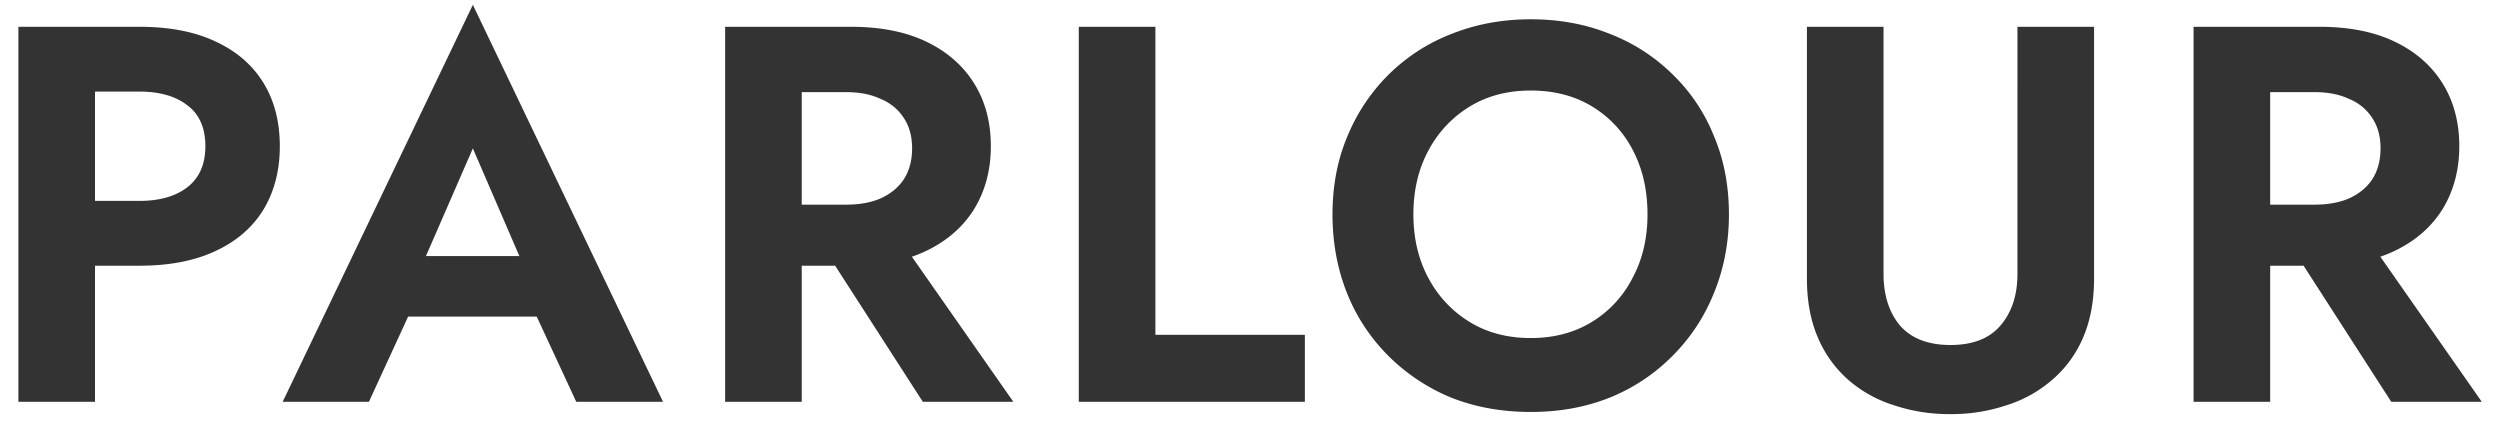<svg xmlns="http://www.w3.org/2000/svg" width="112" height="19" fill="none"><path fill="#333" d="M.824 1.2h3.432V18H.824V1.2zm2.088 2.904V1.2h3.336c1.328 0 2.456.216 3.384.648.944.432 1.664 1.048 2.16 1.848.496.8.744 1.752.744 2.856 0 1.088-.248 2.04-.744 2.856-.496.8-1.216 1.416-2.16 1.848-.928.432-2.056.648-3.384.648H2.912V9h3.336c.912 0 1.632-.208 2.16-.624.528-.416.792-1.024.792-1.824 0-.816-.264-1.424-.792-1.824-.528-.416-1.248-.624-2.16-.624H2.912zm13.88 10.08.408-2.712h8.064l.408 2.712h-8.88zm4.392-7.536-2.52 5.784.072.768-2.208 4.8h-3.864L21.184.216 29.704 18h-3.888l-2.16-4.656.048-.864-2.52-5.832zm15.118 3.528h3.624L45.398 18h-4.056l-5.04-7.824zM32.486 1.2h3.432V18h-3.432V1.2zm2.088 2.928V1.2h3.552c1.328 0 2.456.224 3.384.672.928.448 1.64 1.072 2.136 1.872.496.8.744 1.736.744 2.808 0 1.056-.248 1.992-.744 2.808-.496.8-1.208 1.424-2.136 1.872-.928.448-2.056.672-3.384.672h-3.552V9.168h3.336c.608 0 1.128-.096 1.56-.288.448-.208.792-.496 1.032-.864.24-.384.36-.84.36-1.368 0-.528-.12-.976-.36-1.344a2.203 2.203 0 0 0-1.032-.864c-.432-.208-.952-.312-1.56-.312h-3.336zM48.33 1.2h3.432V15h6.696v3H48.329V1.2zm14.99 8.4c0 1.072.224 2.024.672 2.856a5.09 5.09 0 0 0 1.848 1.968c.784.48 1.696.72 2.736.72 1.04 0 1.952-.24 2.736-.72a4.918 4.918 0 0 0 1.824-1.968c.448-.832.672-1.784.672-2.856 0-1.072-.216-2.024-.648-2.856a4.918 4.918 0 0 0-1.824-1.968c-.784-.48-1.704-.72-2.76-.72-1.04 0-1.952.24-2.736.72a5.09 5.09 0 0 0-1.848 1.968c-.448.832-.672 1.784-.672 2.856zm-3.624 0c0-1.28.224-2.448.672-3.504a8.37 8.37 0 0 1 1.872-2.784 8.207 8.207 0 0 1 2.808-1.8c1.088-.432 2.264-.648 3.528-.648 1.28 0 2.456.216 3.528.648a8.207 8.207 0 0 1 2.808 1.8 7.916 7.916 0 0 1 1.872 2.784c.448 1.056.672 2.224.672 3.504 0 1.264-.224 2.44-.672 3.528a8.329 8.329 0 0 1-1.848 2.808 8.311 8.311 0 0 1-2.808 1.872c-1.072.432-2.256.648-3.552.648-1.296 0-2.488-.216-3.576-.648a8.638 8.638 0 0 1-2.808-1.872 8.329 8.329 0 0 1-1.848-2.808c-.432-1.088-.648-2.264-.648-3.528zM80.95 1.2h3.432v11.064c0 .96.248 1.736.744 2.328.512.576 1.264.864 2.256.864.992 0 1.736-.288 2.232-.864.512-.592.768-1.368.768-2.328V1.2h3.432v11.28c0 .992-.16 1.864-.48 2.616a5.114 5.114 0 0 1-1.368 1.896 5.685 5.685 0 0 1-2.04 1.152 7.71 7.71 0 0 1-2.544.408 7.787 7.787 0 0 1-2.568-.408 5.685 5.685 0 0 1-2.04-1.152 5.243 5.243 0 0 1-1.344-1.896c-.32-.752-.48-1.624-.48-2.616V1.2zm21.139 8.976h3.624L111.184 18h-4.056l-5.04-7.824zM98.272 1.2h3.432V18h-3.432V1.2zm2.088 2.928V1.2h3.552c1.328 0 2.456.224 3.384.672.928.448 1.64 1.072 2.136 1.872.496.8.744 1.736.744 2.808 0 1.056-.248 1.992-.744 2.808-.496.8-1.208 1.424-2.136 1.872-.928.448-2.056.672-3.384.672h-3.552V9.168h3.336c.608 0 1.128-.096 1.56-.288.448-.208.792-.496 1.032-.864.24-.384.36-.84.36-1.368 0-.528-.12-.976-.36-1.344a2.203 2.203 0 0 0-1.032-.864c-.432-.208-.952-.312-1.56-.312h-3.336z"/></svg>